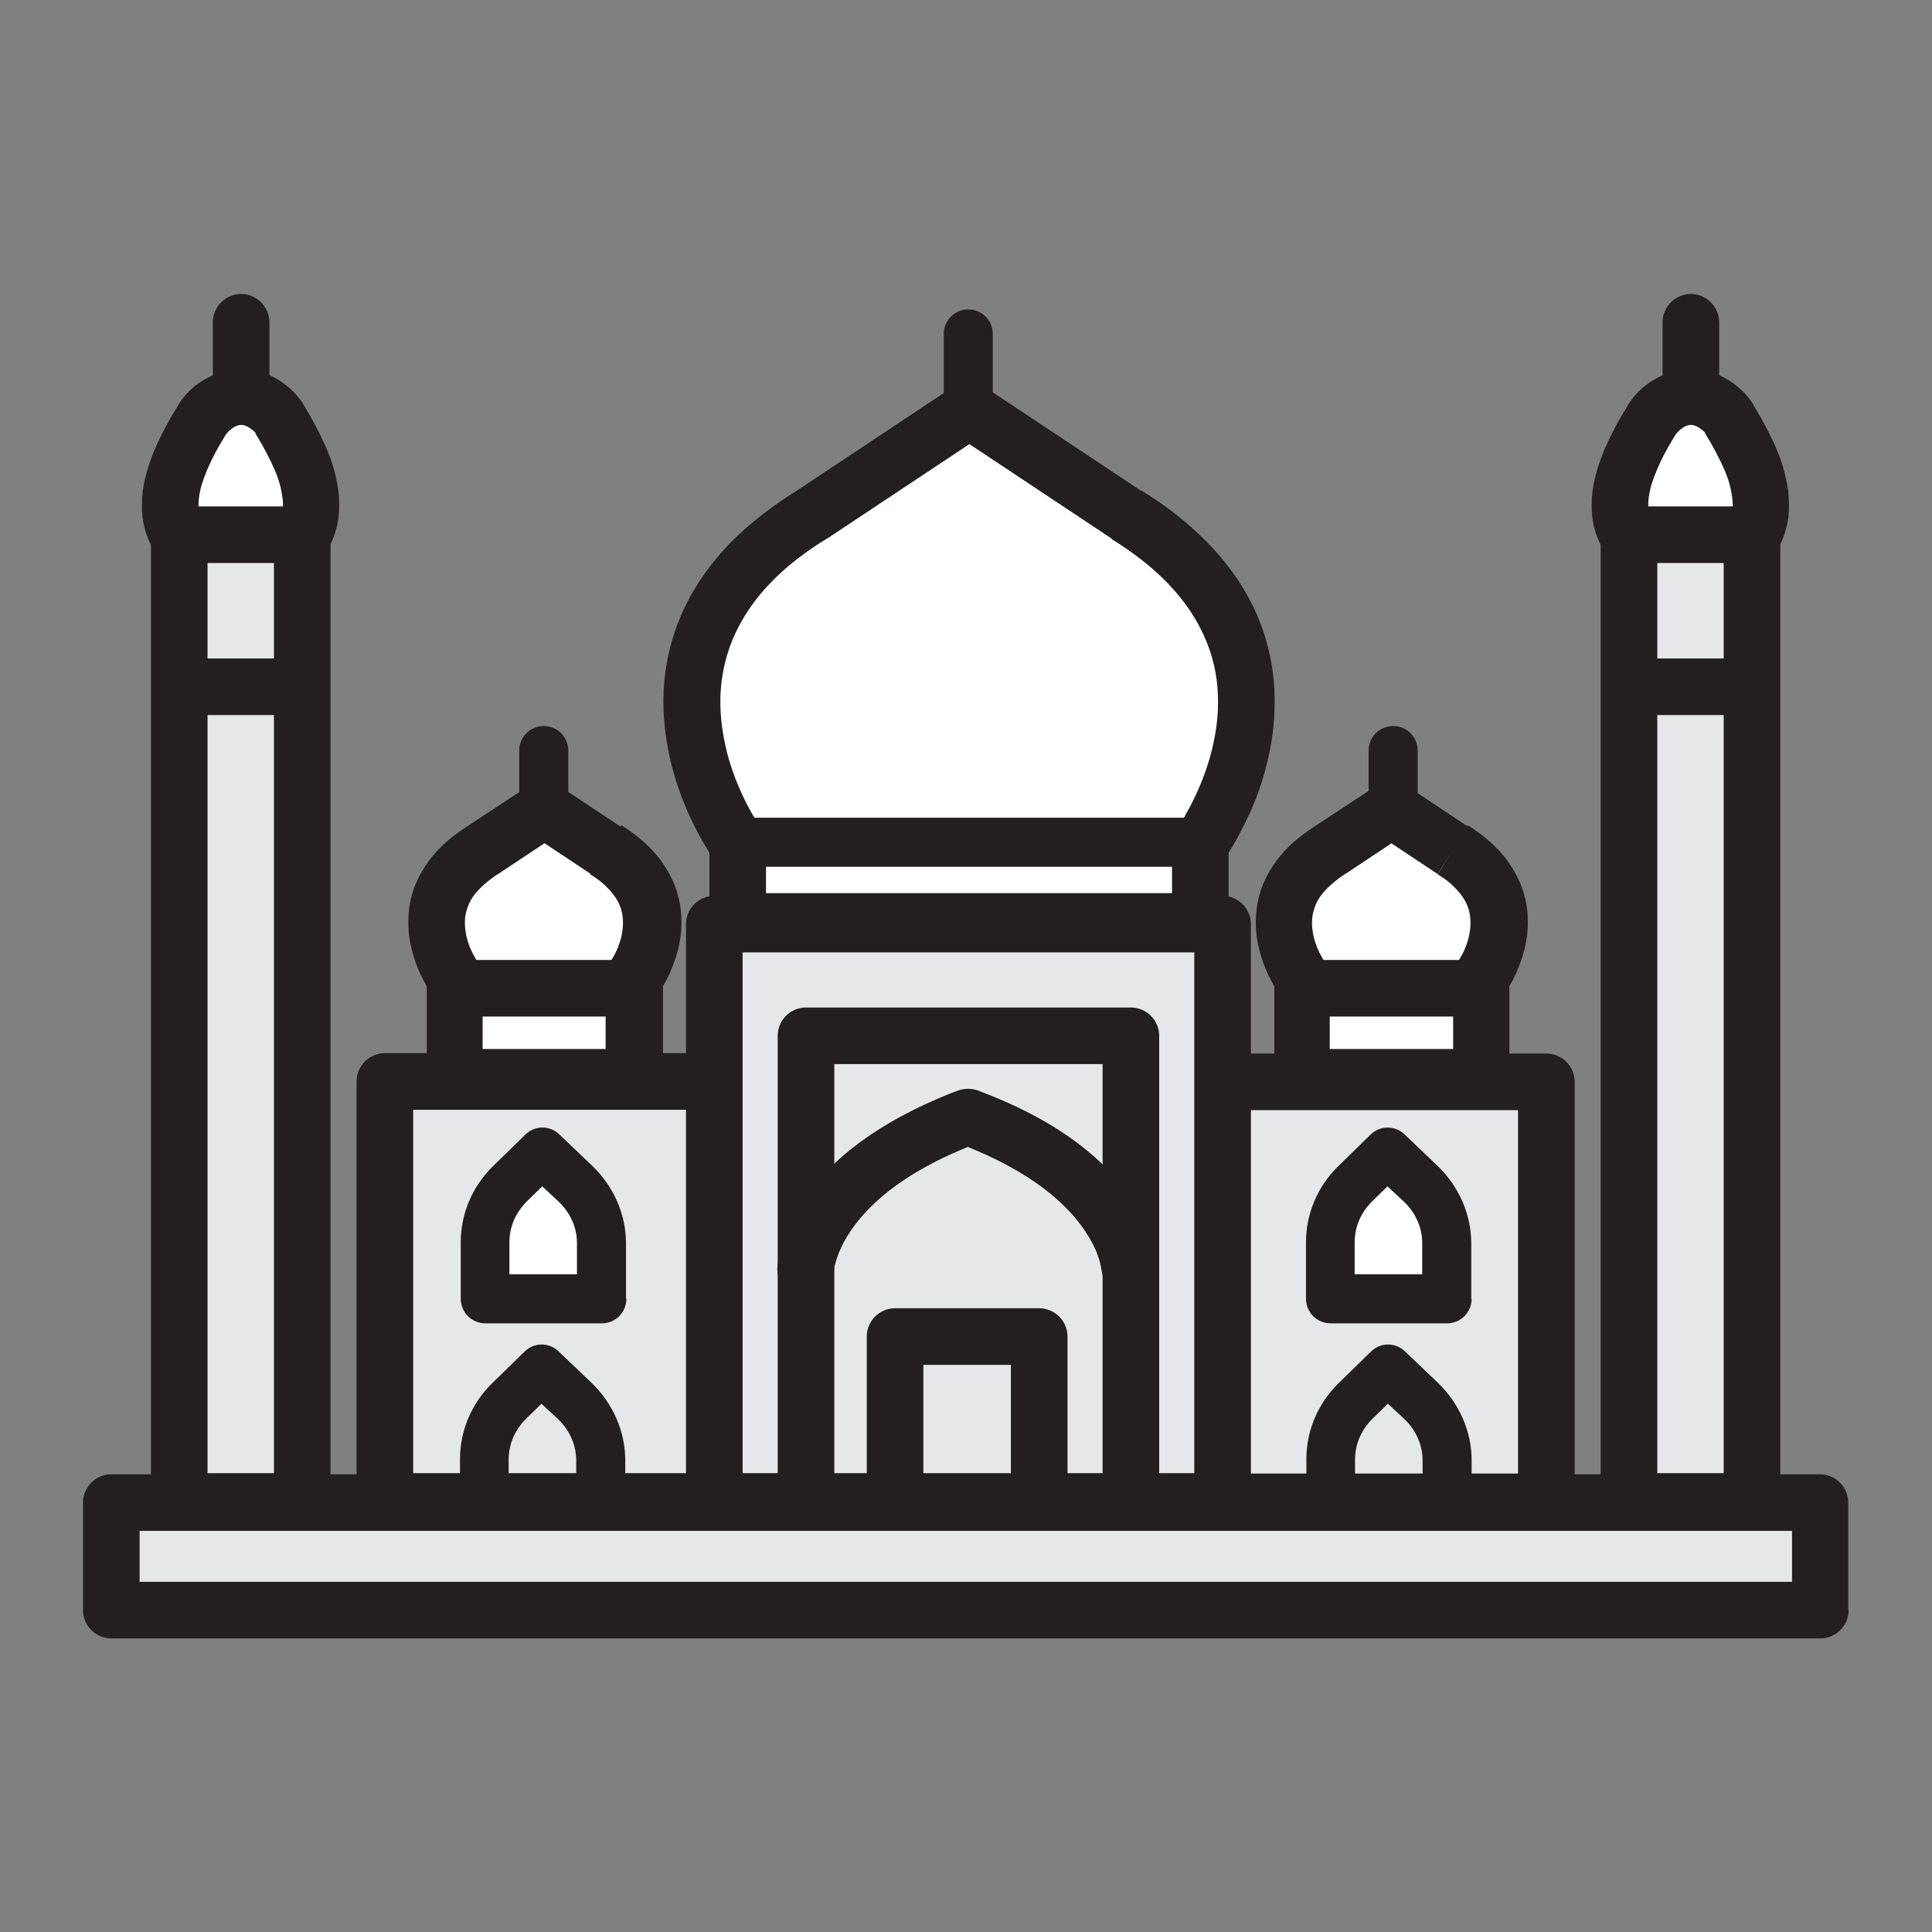 <?xml version="1.0" encoding="utf-8"?>
<!-- Generator: Adobe Illustrator 24.0.1, SVG Export Plug-In . SVG Version: 6.00 Build 0)  -->
<svg version="1.0" id="Layer_1" xmlns="http://www.w3.org/2000/svg" xmlns:xlink="http://www.w3.org/1999/xlink" x="0px" y="0px"
	 viewBox="0 0 512 512" style="enable-background:new 0 0 512 512;" xml:space="preserve">
<rect x="0" y="0" width="512" height="512" fill="#808080" stroke="none"/>
<polyline style="fill:#E6E7E8;" points="323.6,286.7 409.8,286.7 409.8,397.9 323.6,397.9 "/>
<path style="fill:#231F20;" d="M323.6,294.2h78.7v96.3l-78.7,0c-4.1,0-7.5,3.4-7.5,7.5c0,4.1,3.4,7.5,7.5,7.5l86.2,0
	c2,0,3.9-0.8,5.3-2.2s2.2-3.3,2.2-5.3V286.7c0-2-0.8-3.9-2.2-5.3c-1.4-1.4-3.3-2.2-5.3-2.2h-86.2c-4.1,0-7.5,3.4-7.5,7.5
	C316.1,290.8,319.5,294.2,323.6,294.2L323.6,294.2z"/>
<path style="fill:#FFFFFF;" d="M383.4,344.2h-30.9v-15c0-5.8,2.4-11.3,6.6-15.5l8.6-8.4l8.8,8.4c4.4,4.2,6.9,9.8,6.9,15.8V344.2z"/>
<path style="fill:#231F20;" d="M383.4,344.2v-6.5h-24.4v-8.5c0-4,1.6-7.8,4.6-10.8l4.1-4l4.3,4c3.2,3,4.9,7,4.9,11v14.7H383.4v-6.5
	V344.2h6.5v-14.7c0-7.7-3.3-15.1-8.9-20.5l-8.8-8.4c-2.5-2.4-6.5-2.4-9,0.1l-8.6,8.4c-5.4,5.3-8.5,12.5-8.5,20.1v15
	c0,1.7,0.7,3.4,1.9,4.6c1.2,1.2,2.9,1.9,4.6,1.9h30.9c1.7,0,3.4-0.7,4.6-1.9c1.2-1.2,1.9-2.9,1.9-4.6H383.4z"/>
<path style="fill:#231F20;" d="M359.1,396.2v-9.4c0-4,1.6-7.8,4.6-10.8l4.1-4l4.3,4c3.2,3,4.9,7,4.9,11v9.6c0,3.6,2.9,6.5,6.5,6.5
	c3.6,0,6.5-2.9,6.5-6.5l0-9.6c0-7.7-3.3-15.1-8.9-20.5l-8.8-8.4c-2.5-2.4-6.5-2.4-9,0.1l-8.6,8.4c-5.4,5.3-8.5,12.5-8.5,20.1v9.4
	c0,3.6,2.9,6.5,6.5,6.5C356.2,402.7,359.1,399.8,359.1,396.2L359.1,396.2z"/>
<line style="fill:#E6E7E8;" x1="367.2" y1="214.5" x2="367.2" y2="198.9"/>
<g>
	<path style="fill:#FFFFFF;" d="M384.9,225.3L369.4,215l-0.7-0.5L368,215l-15.5,10.3c-22.3,13.8-7.6,33.9-7.6,33.9v26.4H368h1.4
		h23.1v-26.4C392.5,259.2,407.2,239.1,384.9,225.3z"/>
	<path style="fill:#231F20;" d="M384.9,225.3l4.2-6.2l-15.5-10.3l-0.7-0.5c-2.5-1.7-5.8-1.7-8.3,0l-0.7,0.5L348.4,219l4.2,6.2
		l-3.9-6.4c-2.8,1.8-5.3,3.7-7.3,5.7c-3.1,3.1-5.3,6.5-6.7,9.9c-1.4,3.4-1.9,6.9-1.9,10c0,2.8,0.4,5.3,1,7.6
		c0.9,3.4,2.1,6.1,3.2,8.1c1,2,1.9,3.2,2.1,3.4l6.1-4.4h-7.5v26.4c0,2,0.8,3.9,2.2,5.3c1.4,1.4,3.3,2.2,5.3,2.2H368h1.4h23.1
		c2,0,3.9-0.8,5.3-2.2c1.4-1.4,2.2-3.3,2.2-5.3v-26.4h-7.5l6.1,4.4c0.2-0.3,1.7-2.3,3.2-5.6c0.7-1.7,1.5-3.6,2.1-5.9
		c0.6-2.3,1-4.8,1-7.6c0-2.1-0.2-4.3-0.8-6.6c-0.8-3.4-2.5-6.9-5-10.2c-2.5-3.3-5.9-6.2-10.1-8.9L384.9,225.3l4.2-6.2L384.9,225.3
		l-3.9,6.4c2,1.2,3.5,2.4,4.6,3.6c1.7,1.7,2.7,3.3,3.3,4.8c0.6,1.5,0.8,3,0.8,4.5c0,1.3-0.2,2.6-0.5,3.9c-0.5,1.9-1.2,3.6-1.9,4.8
		c-0.3,0.6-0.6,1-0.8,1.3c-0.1,0.1-0.2,0.2-0.2,0.3l0,0l3.2,2.2l-3.1-2.3l0,0l3.2,2.2l-3.1-2.3c-0.9,1.3-1.4,2.8-1.4,4.4v18.9h-15.6
		H368h-15.6v-18.9c0-1.6-0.5-3.1-1.4-4.4l-4.1,3l4.1-2.9l0,0l-4.1,3l4.1-2.9l-1.3,0.9l1.3-0.9l0,0l-1.3,0.9l1.3-0.9l0-0.1
		c-0.2-0.3-1.1-1.7-1.9-3.6c-0.8-1.9-1.4-4.3-1.4-6.7c0-1,0.1-2,0.4-3c0.4-1.5,1-3,2.3-4.6c1.3-1.6,3.2-3.4,6.1-5.3l0.2-0.1
		l15.5-10.3l0.7-0.5l-4.1-6.2l-4.2,6.2l0.7,0.5l15.5,10.3l0.2,0.1L384.9,225.3z"/>
	<line style="fill:#E6E7E8;" x1="346.9" y1="261.9" x2="390.1" y2="261.9"/>
	<path style="fill:#231F20;" d="M346.9,269.4h43.2c4.1,0,7.5-3.4,7.5-7.5c0-4.1-3.4-7.5-7.5-7.5h-43.2c-4.1,0-7.5,3.4-7.5,7.5
		C339.4,266.1,342.8,269.4,346.9,269.4"/>
	<path style="fill:#231F20;" d="M375.7,214.5v-15.6c0-3.6-2.9-6.5-6.5-6.5c-3.6,0-6.5,2.9-6.5,6.5v15.6c0,3.6,2.9,6.5,6.5,6.5
		C372.8,221,375.7,218.1,375.7,214.5"/>
</g>
<polyline style="fill:#E6E7E8;" points="188.2,397.9 102,397.9 102,286.7 188.2,286.7 "/>
<path style="fill:#231F20;" d="M188.2,390.4h-78.7v-96.3h78.7c4.1,0,7.5-3.4,7.5-7.5c0-4.1-3.4-7.5-7.5-7.5l-86.2,0
	c-2,0-3.9,0.8-5.3,2.2c-1.4,1.4-2.2,3.3-2.2,5.3v111.3c0,2,0.8,3.9,2.2,5.3c1.4,1.4,3.3,2.2,5.3,2.2h86.2c4.1,0,7.5-3.4,7.5-7.5
	C195.7,393.8,192.3,390.4,188.2,390.4L188.2,390.4z"/>
<path style="fill:#FFFFFF;" d="M159.4,344.2h-30.9v-15c0-5.8,2.4-11.3,6.6-15.5l8.6-8.4l8.8,8.4c4.4,4.2,6.9,9.8,6.9,15.8V344.2z"/>
<path style="fill:#231F20;" d="M159.4,344.2v-6.5H135l0-8.5c0-4,1.6-7.8,4.6-10.8l4.1-4l4.3,4c3.2,3,4.9,7,4.9,11v14.7H159.4v-6.5
	V344.2h6.5v-14.7c0-7.7-3.3-15.1-8.9-20.5l-8.8-8.4c-2.5-2.4-6.5-2.4-9,0.1l-8.6,8.4c-5.4,5.3-8.5,12.5-8.5,20.1v15
	c0,1.7,0.7,3.4,1.9,4.6c1.2,1.2,2.9,1.9,4.6,1.9h30.9c1.7,0,3.4-0.7,4.6-1.9c1.2-1.2,1.9-2.9,1.9-4.6H159.4z"/>
<path style="fill:#231F20;" d="M134.8,396.2v-9.4c0-4,1.6-7.8,4.6-10.8l4.1-4l4.3,4c3.2,3,4.9,7,4.9,11v9.6c0,3.6,2.9,6.5,6.5,6.5
	c3.6,0,6.5-2.9,6.5-6.5l0-9.6c0-7.7-3.3-15.1-8.9-20.5l-8.8-8.4c-2.5-2.4-6.5-2.4-9,0.1l-8.6,8.4c-5.4,5.3-8.5,12.5-8.5,20.1v9.4
	c0,3.6,2.9,6.5,6.5,6.5C131.9,402.7,134.8,399.8,134.8,396.2L134.8,396.2z"/>
<g>
	<path style="fill:#FFFFFF;" d="M160.3,225.3L144.8,215l-0.7-0.5l-0.7,0.5l-15.5,10.3c-22.3,13.8-7.6,33.9-7.6,33.9v26.4h23.1h1.4
		h23.1v-26.4C167.9,259.2,182.6,239.1,160.3,225.3z"/>
	<path style="fill:#231F20;" d="M160.3,225.3l4.2-6.2l-15.5-10.3l0,0l-0.7-0.5c-2.5-1.7-5.8-1.7-8.3,0l-0.7,0.5L123.8,219l4.2,6.2
		l-3.9-6.4c-2.8,1.8-5.3,3.7-7.3,5.7c-3.1,3.1-5.3,6.5-6.7,9.9c-1.4,3.4-1.9,6.9-1.9,10c0,2.8,0.4,5.3,1,7.6
		c0.9,3.4,2.1,6.1,3.2,8.1c1,2,1.9,3.2,2.1,3.4l6.1-4.4h-7.5v26.4c0,2,0.8,3.9,2.2,5.3c1.4,1.4,3.3,2.2,5.3,2.2h23.1h1.4h23.1
		c2,0,3.9-0.8,5.3-2.2c1.4-1.4,2.2-3.3,2.2-5.3v-26.4h-7.5l6.1,4.4c0.2-0.3,1.7-2.3,3.2-5.6c0.7-1.7,1.5-3.6,2.1-5.9
		c0.6-2.3,1-4.8,1-7.6c0-2.1-0.2-4.3-0.8-6.6c-0.8-3.4-2.5-6.9-5-10.2c-2.5-3.3-5.9-6.2-10.1-8.9L160.3,225.3l4.2-6.2L160.3,225.3
		l-3.9,6.4c2,1.2,3.5,2.4,4.6,3.6c1.7,1.7,2.7,3.3,3.3,4.8c0.6,1.5,0.8,3,0.8,4.5c0,1.3-0.2,2.6-0.5,3.9c-0.5,1.9-1.2,3.6-1.9,4.8
		c-0.3,0.6-0.6,1-0.8,1.3c-0.1,0.1-0.2,0.2-0.2,0.3l0,0l3.2,2.2l-3.1-2.3l0,0l3.2,2.2l-3.1-2.3c-0.9,1.3-1.4,2.8-1.4,4.4v18.9h-15.6
		h-1.4h-15.6v-18.9c0-1.6-0.5-3.1-1.4-4.4l-4.1,3l4.1-2.9l0,0l-4.1,3l4.1-2.9l-1.3,0.9l1.3-0.9l0,0l-1.3,0.9l1.3-0.9l0-0.1
		c-0.2-0.3-1.1-1.7-1.9-3.6c-0.8-1.9-1.4-4.3-1.4-6.7c0-1,0.1-2,0.4-3c0.4-1.5,1-3,2.3-4.6c1.3-1.6,3.2-3.4,6.1-5.3l0.2-0.1
		l15.5-10.3l0.7-0.5l-4.1-6.2l-4.1,6.2l0.7,0.5l0,0l15.5,10.3l0.2,0.1L160.3,225.3z"/>
	<line style="fill:#E6E7E8;" x1="122.3" y1="261.9" x2="165.5" y2="261.9"/>
	<path style="fill:#231F20;" d="M122.3,269.4h43.2c4.1,0,7.5-3.4,7.5-7.5c0-4.1-3.4-7.5-7.5-7.5h-43.2c-4.1,0-7.5,3.4-7.5,7.5
		C114.8,266.1,118.2,269.4,122.3,269.4"/>
	<line style="fill:#E6E7E8;" x1="144.1" y1="214.5" x2="144.1" y2="198.9"/>
	<path style="fill:#231F20;" d="M150.6,214.5v-15.6c0-3.6-2.9-6.5-6.5-6.5c-3.6,0-6.5,2.9-6.5,6.5v15.6c0,3.6,2.9,6.5,6.5,6.5
		C147.7,221,150.6,218.1,150.6,214.5"/>
</g>
<path style="fill:#FFFFFF;" d="M431.3,141.4c-5.1-8.4,0.5-20.9,6.6-30.5c2.4-3.6,6.7-5.8,10.2-5.8c0.2,0,0.4,0,0.6,0
	c3.4,0.2,7.3,2.4,9.5,5.7c6.2,9.9,11.8,22.7,6.1,31.2"/>
<path style="fill:#231F20;" d="M437.7,137.5c-0.3-0.5-0.5-1-0.7-1.6c-0.2-0.6-0.2-1.4-0.2-2.2c0-1.1,0.2-2.5,0.5-3.9
	c0.5-2.2,1.5-4.7,2.7-7.3c1.2-2.6,2.7-5.1,4.2-7.6l-6.3-4l6.2,4.2c0.5-0.7,1.3-1.4,2.1-1.9c0.8-0.5,1.6-0.6,1.9-0.6h0l0-6.4
	l-0.2,6.4c0.1,0,0.2,0,0.2,0l0-6.4l-0.2,6.4l0.2,0c0,0,0.1,0,0.2,0l0,0c0.3,0,1.1,0.2,1.9,0.7c0.8,0.5,1.5,1.1,1.9,1.7l6.2-4.1
	l-6.4,4c2,3.2,3.9,6.8,5.3,10.1c0.7,1.7,1.2,3.3,1.5,4.8c0.3,1.5,0.5,2.8,0.5,4c0,0.9-0.1,1.7-0.3,2.4c-0.2,0.7-0.4,1.2-0.8,1.8
	c-2.3,3.4-1.4,8.1,2,10.4c3.4,2.3,8.1,1.4,10.4-2c1.3-1.9,2.2-4,2.8-6.2c0.6-2.1,0.8-4.3,0.8-6.4c0-2.5-0.3-5-0.9-7.4
	c-0.8-3.6-2.1-7-3.7-10.2c-1.5-3.3-3.3-6.3-5-9.2l-0.1-0.2c-1.8-2.7-4.2-4.8-6.7-6.3c-2.6-1.5-5.4-2.5-8.5-2.7l0,0
	c-0.3,0-0.7,0-1.1,0v7.5l0.2-7.5c-0.1,0-0.2,0-0.2,0l0,0l0,1.6l0-1.6l0,0l0,1.6l0-1.6c-3.3,0-6.4,1-9.2,2.5
	c-2.8,1.5-5.3,3.7-7.2,6.6l-0.1,0.2c-2.4,3.8-4.7,8-6.6,12.5c-0.9,2.2-1.7,4.6-2.3,7c-0.6,2.4-0.9,4.9-0.9,7.4
	c0,1.9,0.2,3.9,0.7,5.9c0.5,2,1.3,3.9,2.4,5.7c2.1,3.5,6.7,4.7,10.3,2.5C438.7,145.6,439.9,141,437.7,137.5L437.7,137.5z"/>
<rect x="431.7" y="141.7" style="fill:#E6E7E8;" width="32.6" height="256.2"/>
<path style="fill:#231F20;" d="M464.3,397.9v-7.5h-25.1V149.2h17.6l0,248.7H464.3v-7.5V397.9h7.5V141.7c0-2-0.8-3.9-2.2-5.3
	c-1.4-1.4-3.3-2.2-5.3-2.2h-32.6c-2,0-3.9,0.8-5.3,2.2c-1.4,1.4-2.2,3.3-2.2,5.3v256.2c0,2,0.8,3.9,2.2,5.3c1.4,1.4,3.3,2.2,5.3,2.2
	h32.6c2,0,3.9-0.8,5.3-2.2s2.2-3.3,2.2-5.3H464.3z"/>
<path style="fill:#231F20;" d="M455.6,105V85.4c0-4.1-3.4-7.5-7.5-7.5c-4.1,0-7.5,3.4-7.5,7.5V105c0,4.1,3.4,7.5,7.5,7.5
	C452.3,112.5,455.6,109.2,455.6,105"/>
<path style="fill:#231F20;" d="M433.6,189.5h30.3c4.1,0,7.5-3.4,7.5-7.5c0-4.1-3.4-7.5-7.5-7.5h-30.3c-4.1,0-7.5,3.4-7.5,7.5
	C426.1,186.2,429.4,189.5,433.6,189.5"/>
<path style="fill:#FFFFFF;" d="M47.1,141.4c-5.1-8.4,0.5-20.9,6.6-30.5c2.4-3.6,6.7-5.8,10.2-5.8c0.2,0,0.4,0,0.6,0
	c3.4,0.2,7.3,2.4,9.5,5.7c6.2,9.9,11.8,22.7,6.1,31.2"/>
<path style="fill:#231F20;" d="M53.5,137.5c-0.3-0.5-0.5-1-0.7-1.6c-0.2-0.6-0.2-1.4-0.2-2.2c0-1.1,0.2-2.5,0.5-3.9
	c0.5-2.2,1.5-4.7,2.7-7.3c1.2-2.6,2.7-5.1,4.2-7.6l-6.3-4l6.2,4.2c0.5-0.7,1.3-1.4,2.1-1.9c0.8-0.5,1.6-0.6,1.9-0.6h0l0-6.4
	l-0.2,6.4c0.1,0,0.2,0,0.2,0l0-6.4l-0.2,6.4l0.2,0c0,0,0.1,0,0.2,0l0,0c0.3,0,1.1,0.2,1.9,0.7c0.8,0.5,1.5,1.1,1.9,1.7l6.2-4.1
	l-6.4,4c2,3.2,3.9,6.8,5.3,10.1c0.7,1.7,1.2,3.3,1.5,4.8c0.3,1.5,0.5,2.8,0.5,4c0,0.9-0.1,1.7-0.3,2.4c-0.2,0.7-0.4,1.2-0.8,1.8
	c-2.3,3.4-1.4,8.1,2,10.4c3.4,2.3,8.1,1.4,10.4-2c1.3-1.9,2.2-4,2.8-6.2c0.6-2.1,0.8-4.3,0.8-6.4c0-2.5-0.3-5-0.9-7.4
	c-0.8-3.6-2.1-7-3.7-10.2c-1.5-3.3-3.3-6.3-5-9.2l-0.1-0.2c-1.8-2.7-4.2-4.8-6.7-6.3c-2.6-1.5-5.4-2.5-8.5-2.7l0,0
	c-0.3,0-0.7,0-1.1,0v7.5l0.2-7.5c-0.1,0-0.2,0-0.2,0l0,0l0,1.6l0-1.6l0,0l0,1.6l0-1.6c-3.3,0-6.4,1-9.2,2.5
	c-2.8,1.5-5.3,3.7-7.2,6.6l-0.1,0.2c-2.4,3.8-4.7,8-6.6,12.5c-0.9,2.2-1.7,4.6-2.3,7c-0.6,2.4-0.9,4.9-0.9,7.4
	c0,1.9,0.2,3.9,0.7,5.9c0.5,2,1.3,3.9,2.4,5.7c2.1,3.5,6.7,4.7,10.3,2.5C54.5,145.6,55.7,141,53.5,137.5L53.5,137.5z"/>
<rect x="47.5" y="141.7" style="fill:#E6E7E8;" width="32.6" height="256.2"/>
<path style="fill:#231F20;" d="M80.1,397.9v-7.5H55V149.2h17.6l0,248.7H80.1v-7.5V397.9h7.5V141.7c0-2-0.8-3.9-2.2-5.3
	c-1.4-1.4-3.3-2.2-5.3-2.2H47.5c-2,0-3.9,0.8-5.3,2.2c-1.4,1.4-2.2,3.3-2.2,5.3v256.2c0,2,0.8,3.9,2.2,5.3c1.4,1.4,3.3,2.2,5.3,2.2
	h32.6c2,0,3.9-0.8,5.3-2.2s2.2-3.3,2.2-5.3H80.1z"/>
<path style="fill:#231F20;" d="M71.4,105V85.4c0-4.1-3.4-7.5-7.5-7.5c-4.1,0-7.5,3.4-7.5,7.5V105c0,4.1,3.4,7.5,7.5,7.5
	C68.1,112.5,71.4,109.2,71.4,105"/>
<path style="fill:#231F20;" d="M49.4,189.5h30.3c4.1,0,7.5-3.4,7.5-7.5c0-4.1-3.4-7.5-7.5-7.5H49.4c-4.1,0-7.5,3.4-7.5,7.5
	C41.9,186.2,45.2,189.5,49.4,189.5"/>
<path style="fill:#FFFFFF;" d="M298.4,136.4l-39.9-26.5l-1.8-1.2l-1.8,1.2l-39.9,26.5c-57.4,35.6-19.6,87.4-19.6,87.4v20.5h59.5h3.6
	h59.5v-20.5C317.9,223.8,355.8,171.9,298.4,136.4z"/>
<path style="fill:#231F20;" d="M298.4,136.4l4.2-6.2l-39.9-26.5l-1.8-1.2c-2.5-1.7-5.8-1.7-8.3,0l-1.8,1.2l-39.9,26.5l4.2,6.2
	l-3.9-6.4c-6.6,4.1-12.2,8.5-16.8,13c-6.9,6.9-11.6,14.2-14.5,21.5c-2.9,7.3-4.1,14.6-4.1,21.4c0,6,0.9,11.6,2.1,16.6
	c1.9,7.5,4.7,13.8,7.1,18.3c2.4,4.5,4.3,7.1,4.4,7.3l6.1-4.4h-7.5v20.5c0,2,0.8,3.9,2.2,5.3c1.4,1.4,3.3,2.2,5.3,2.2h59.5h3.6h59.5
	c2,0,3.9-0.8,5.3-2.2c1.4-1.4,2.2-3.3,2.2-5.3v-20.5h-7.5l6.1,4.4c0.2-0.3,3.5-4.9,6.9-12.4c1.7-3.7,3.4-8.2,4.6-13.2
	c1.3-5,2.1-10.6,2.1-16.6c0-4.5-0.5-9.3-1.7-14.1c-1.8-7.3-5.2-14.7-10.7-21.8c-5.5-7.1-13-13.9-22.9-20L298.4,136.4l4.2-6.2
	L298.4,136.4l-3.9,6.4c5.8,3.6,10.4,7.2,14.1,10.9c5.5,5.5,9,11,11.2,16.5c2.2,5.4,3,10.7,3,15.9c0,4.5-0.7,8.9-1.7,12.9
	c-1.5,6-3.9,11.3-5.8,14.9c-1,1.8-1.8,3.3-2.4,4.2c-0.3,0.5-0.5,0.8-0.7,1c-0.1,0.1-0.1,0.2-0.2,0.2l0,0l2.2,1.6l-2.2-1.6l0,0
	l2.2,1.6l-2.2-1.6c-0.9,1.3-1.4,2.8-1.4,4.4v13l-52,0h-3.6h-52v-13c0-1.6-0.5-3.1-1.4-4.4l-3.5,2.5l3.5-2.5l0,0l-3.5,2.5l3.5-2.5
	l0,0c-0.3-0.4-3.1-4.4-5.7-10.5c-1.3-3-2.6-6.6-3.5-10.5c-0.9-3.9-1.5-8-1.5-12.4c0-3.4,0.4-6.9,1.3-10.5c1.3-5.3,3.8-10.8,8-16.3
	c4.2-5.5,10.3-11.1,19-16.4l0.2-0.1l39.9-26.5l1.8-1.2l-4.2-6.2l-4.2,6.2l1.8,1.2l39.9,26.5l0.2,0.1L298.4,136.4z"/>
<rect x="189.3" y="244.9" style="fill:#E6E7E8;" width="134.7" height="153"/>
<path style="fill:#231F20;" d="M324,397.9v-7.5H196.8v-138h119.7l0,145.5H324v-7.5V397.9h7.5v-153c0-2-0.8-3.9-2.2-5.3
	c-1.4-1.4-3.3-2.2-5.3-2.2H189.3c-2,0-3.9,0.8-5.3,2.2c-1.4,1.4-2.2,3.3-2.2,5.3v153c0,2,0.8,3.9,2.2,5.3c1.4,1.4,3.3,2.2,5.3,2.2
	H324c2,0,3.9-0.8,5.3-2.2s2.2-3.3,2.2-5.3H324z"/>
<path style="fill:#231F20;" d="M307.2,397.1V274.5c0-2-0.8-3.9-2.2-5.3c-1.4-1.4-3.3-2.2-5.3-2.2h-86.1c-2,0-3.9,0.8-5.3,2.2
	c-1.4,1.4-2.2,3.3-2.2,5.3v122.6c0,4.1,3.4,7.5,7.5,7.5c4.1,0,7.5-3.4,7.5-7.5l0-115.1h71.1v115.1c0,4.1,3.4,7.5,7.5,7.5
	C303.8,404.6,307.2,401.2,307.2,397.1L307.2,397.1z"/>
<path style="fill:#231F20;" d="M307,335.9c0-0.5-0.1-2.5-1-5.5c-1.3-4.5-4.2-11.3-10.6-18.5c-6.4-7.2-16.3-14.7-31.2-20.9
	c-1.6-0.7-3.3-1.3-5-2c-1.7-0.6-3.6-0.6-5.3,0c-1.7,0.6-3.4,1.3-5,2c-9.9,4.2-17.6,8.9-23.6,13.7c-8.9,7.2-13.8,14.7-16.4,20.5
	c-2.6,5.8-2.8,10-2.9,10.7c-0.2,4.1,3.1,7.6,7.2,7.8c4.1,0.2,7.6-3.1,7.8-7.2l-5-0.2l5,0.3l0-0.1l-5-0.2l5,0.3l-1.5-0.1l1.5,0.1l0,0
	l-1.5-0.1l1.5,0.1l0,0c0-0.2,0.2-1.5,0.9-3.5c1-2.9,3.2-7.4,8.1-12.5c4.9-5.1,12.6-10.8,24.7-15.9c1.4-0.6,2.9-1.2,4.4-1.8l-2.6-7
	l-2.6,7c1.5,0.6,3,1.2,4.4,1.8c8.8,3.7,15.2,7.7,19.9,11.5c7.1,5.8,10.4,11.2,12.1,14.9c0.8,1.9,1.2,3.4,1.4,4.3
	c0.1,0.5,0.1,0.8,0.2,1l0,0.1l3.8-0.3l-3.8,0.1c0,0.1,0,0.1,0,0.1l3.8-0.3l-3.8,0.1c0.2,4.1,3.6,7.4,7.8,7.2
	C304,343.6,307.2,340.1,307,335.9L307,335.9z"/>
<path style="fill:#231F20;" d="M282.9,395.6v-41.4c0-2-0.8-3.9-2.2-5.3c-1.4-1.4-3.3-2.2-5.3-2.2h-38.2c-2,0-3.9,0.8-5.3,2.2
	c-1.4,1.4-2.2,3.3-2.2,5.3v41.4c0,4.1,3.4,7.5,7.5,7.5c4.1,0,7.5-3.4,7.5-7.5l0-33.9h23.2l0,33.9c0,4.1,3.4,7.5,7.5,7.5
	C279.6,403.1,282.9,399.8,282.9,395.6L282.9,395.6z"/>
<line style="fill:#E6E7E8;" x1="198.5" y1="223.2" x2="317.2" y2="223.2"/>
<path style="fill:#231F20;" d="M198.5,229.7h118.6c3.6,0,6.5-2.9,6.5-6.5c0-3.6-2.9-6.5-6.5-6.5H198.5c-3.6,0-6.5,2.9-6.5,6.5
	C192,226.8,194.9,229.7,198.5,229.7"/>
<line style="fill:#E6E7E8;" x1="256.6" y1="108.7" x2="256.6" y2="88.5"/>
<path style="fill:#231F20;" d="M263.1,108.7V88.5c0-3.6-2.9-6.5-6.5-6.5c-3.6,0-6.5,2.9-6.5,6.5v20.2c0,3.6,2.9,6.5,6.5,6.5
	C260.2,115.2,263.1,112.2,263.1,108.7"/>
<rect x="29.5" y="398.3" style="fill:#E6E7E8;" width="452.9" height="28.5"/>
<path style="fill:#231F20;" d="M482.3,426.7v-7.5H37v-13.5h437.9v21H482.3v-7.5V426.7h7.5v-28.5c0-2-0.8-3.9-2.2-5.3
	c-1.4-1.4-3.3-2.2-5.3-2.2H29.5c-2,0-3.9,0.8-5.3,2.2s-2.2,3.3-2.2,5.3v28.5c0,2,0.8,3.9,2.2,5.3c1.4,1.4,3.3,2.2,5.3,2.2h452.9
	c2,0,3.9-0.8,5.3-2.2s2.2-3.3,2.2-5.3H482.3z"/>
</svg>
